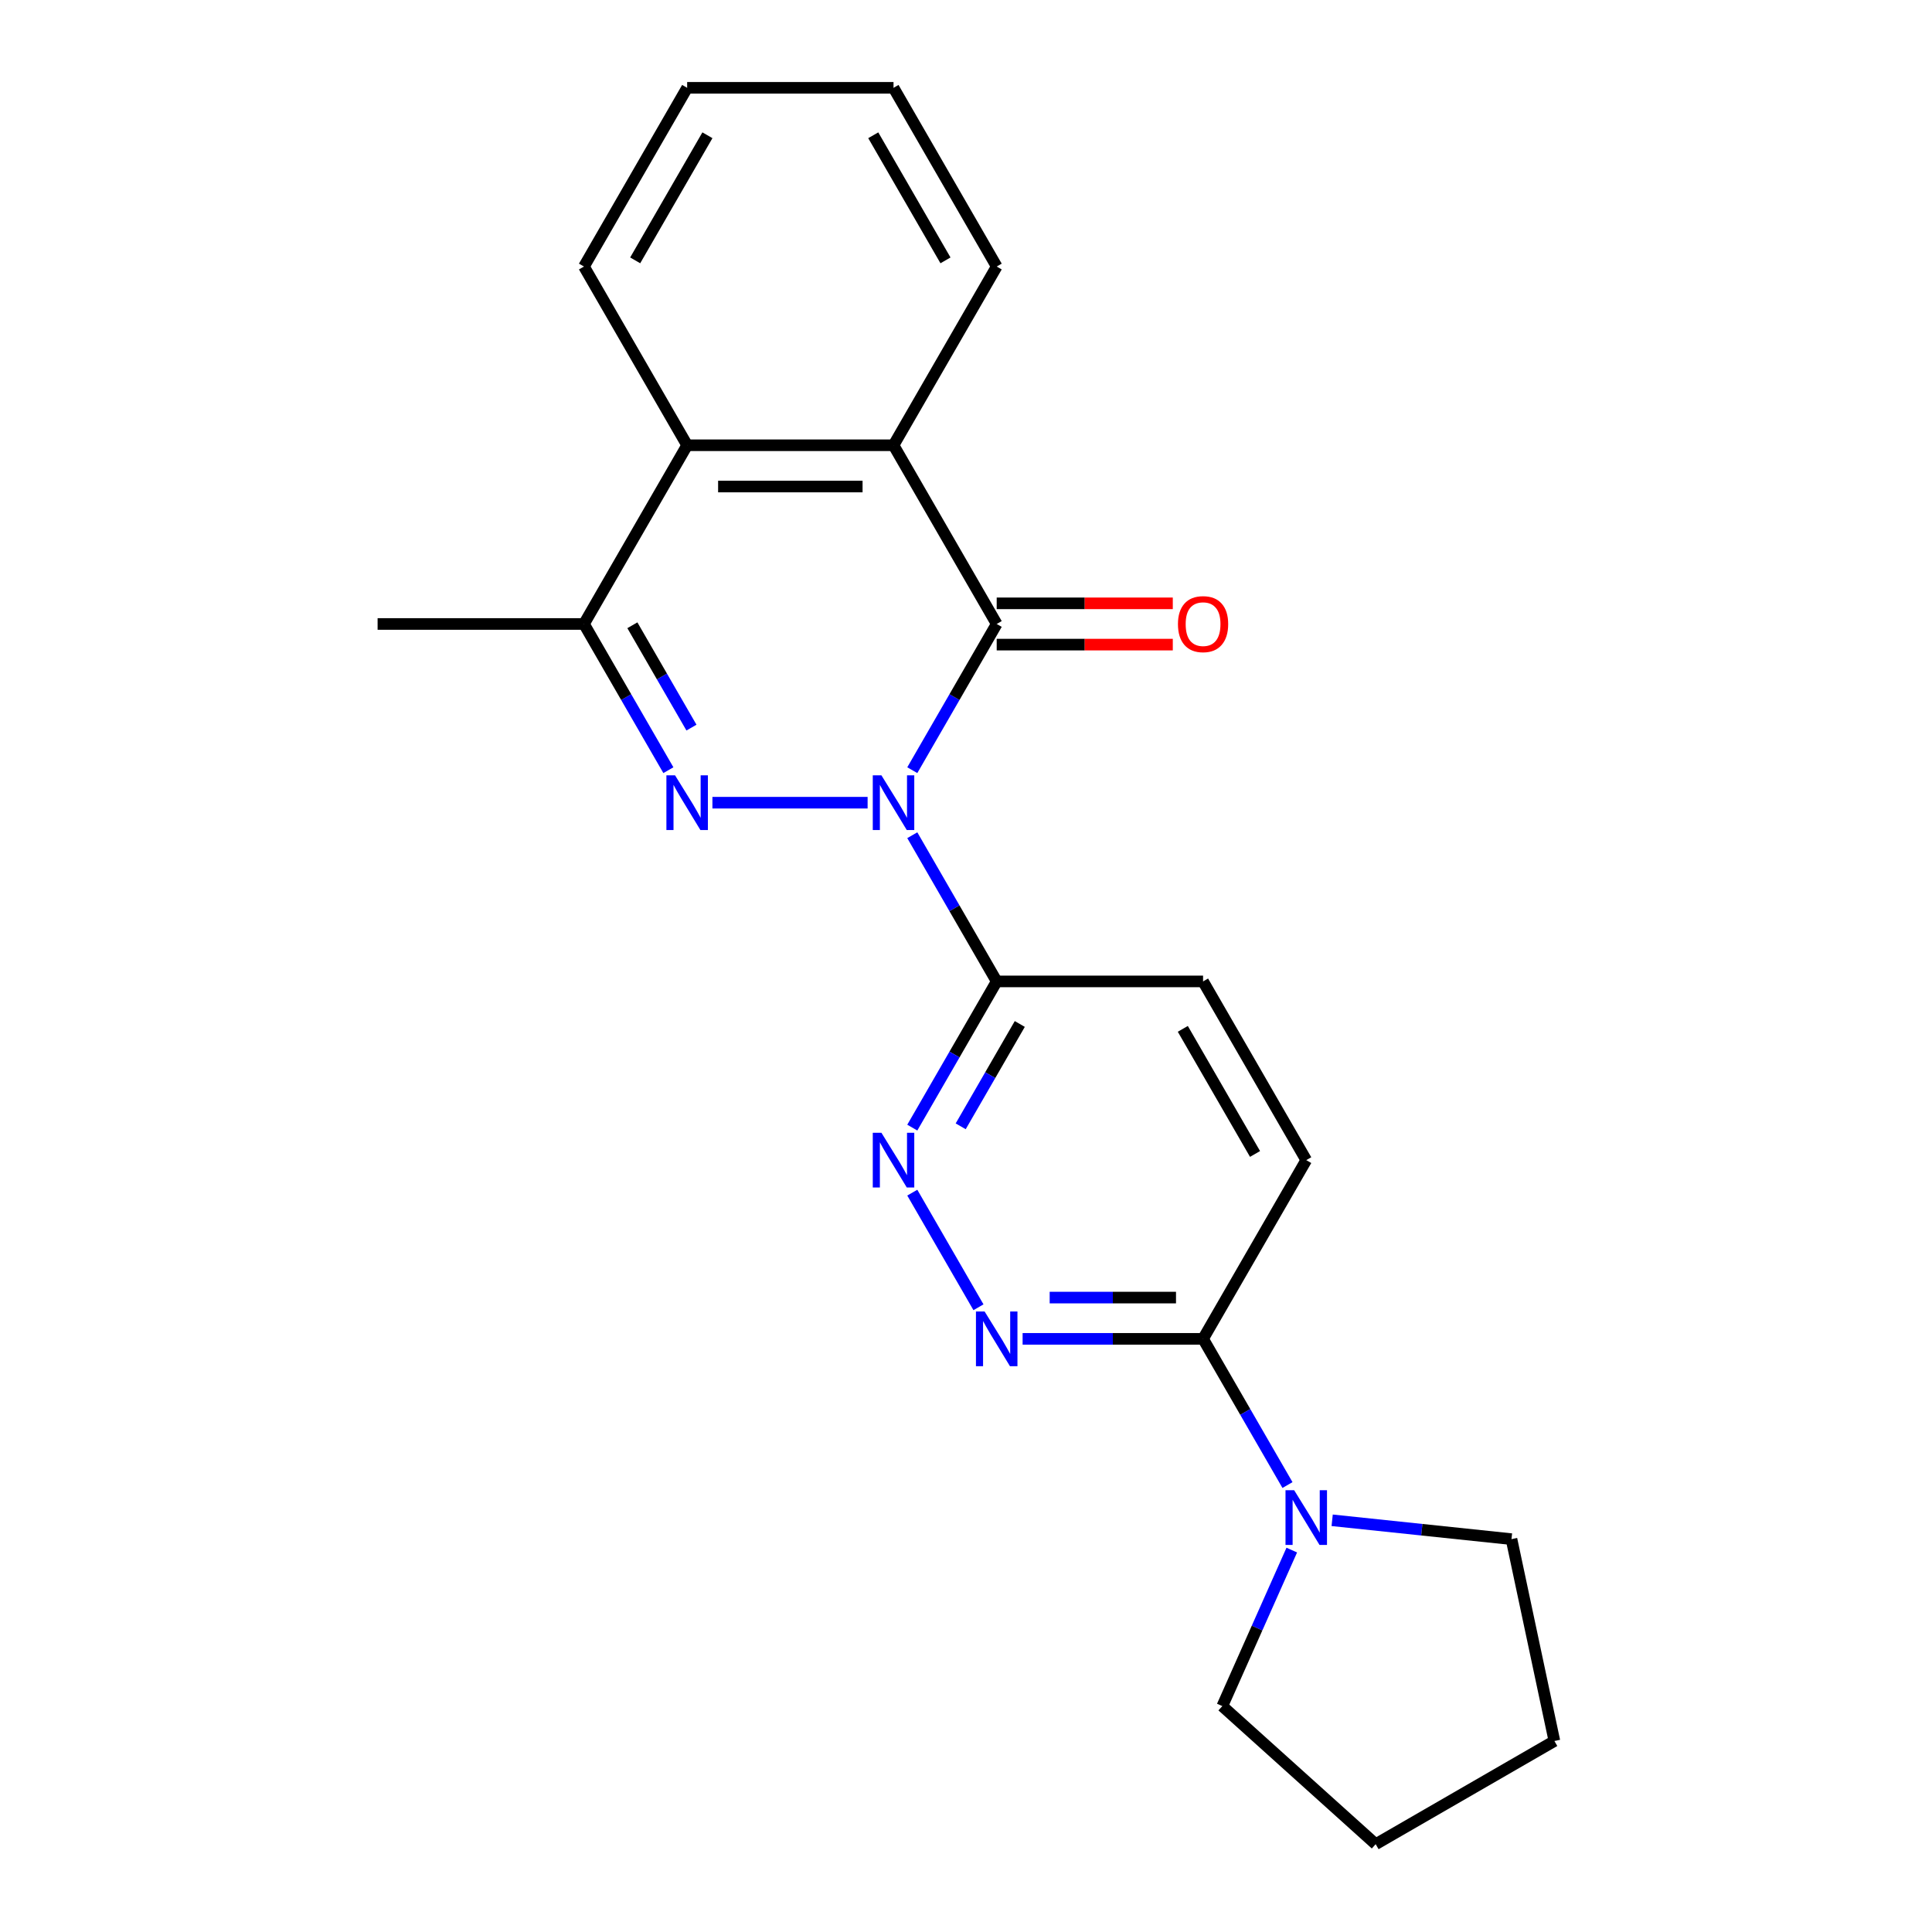 <?xml version='1.0' encoding='iso-8859-1'?>
<svg version='1.1' baseProfile='full'
              xmlns='http://www.w3.org/2000/svg'
                      xmlns:rdkit='http://www.rdkit.org/xml'
                      xmlns:xlink='http://www.w3.org/1999/xlink'
                  xml:space='preserve'
width='1000px' height='1000px' viewBox='0 0 1000 1000'>
<!-- END OF HEADER -->
<rect style='opacity:1.0;fill:#FFFFFF;stroke:none' width='1000' height='1000' x='0' y='0'> </rect>
<path class='bond-0' d='M 449.074,415.473 L 368.745,415.473' style='fill:none;fill-rule:evenodd;stroke:#0000FF;stroke-width:6px;stroke-linecap:butt;stroke-linejoin:miter;stroke-opacity:1' />
<path class='bond-1' d='M 472.202,398.643 L 494.047,360.806' style='fill:none;fill-rule:evenodd;stroke:#0000FF;stroke-width:6px;stroke-linecap:butt;stroke-linejoin:miter;stroke-opacity:1' />
<path class='bond-1' d='M 494.047,360.806 L 515.892,322.968' style='fill:none;fill-rule:evenodd;stroke:#000000;stroke-width:6px;stroke-linecap:butt;stroke-linejoin:miter;stroke-opacity:1' />
<path class='bond-2' d='M 472.202,432.303 L 494.047,470.141' style='fill:none;fill-rule:evenodd;stroke:#0000FF;stroke-width:6px;stroke-linecap:butt;stroke-linejoin:miter;stroke-opacity:1' />
<path class='bond-2' d='M 494.047,470.141 L 515.892,507.978' style='fill:none;fill-rule:evenodd;stroke:#000000;stroke-width:6px;stroke-linecap:butt;stroke-linejoin:miter;stroke-opacity:1' />
<path class='bond-4' d='M 345.953,398.643 L 324.107,360.806' style='fill:none;fill-rule:evenodd;stroke:#0000FF;stroke-width:6px;stroke-linecap:butt;stroke-linejoin:miter;stroke-opacity:1' />
<path class='bond-4' d='M 324.107,360.806 L 302.262,322.968' style='fill:none;fill-rule:evenodd;stroke:#000000;stroke-width:6px;stroke-linecap:butt;stroke-linejoin:miter;stroke-opacity:1' />
<path class='bond-4' d='M 357.9,376.61 L 342.608,350.124' style='fill:none;fill-rule:evenodd;stroke:#0000FF;stroke-width:6px;stroke-linecap:butt;stroke-linejoin:miter;stroke-opacity:1' />
<path class='bond-4' d='M 342.608,350.124 L 327.316,323.638' style='fill:none;fill-rule:evenodd;stroke:#000000;stroke-width:6px;stroke-linecap:butt;stroke-linejoin:miter;stroke-opacity:1' />
<path class='bond-3' d='M 515.892,322.968 L 462.485,230.464' style='fill:none;fill-rule:evenodd;stroke:#000000;stroke-width:6px;stroke-linecap:butt;stroke-linejoin:miter;stroke-opacity:1' />
<path class='bond-10' d='M 515.892,333.65 L 561.465,333.65' style='fill:none;fill-rule:evenodd;stroke:#000000;stroke-width:6px;stroke-linecap:butt;stroke-linejoin:miter;stroke-opacity:1' />
<path class='bond-10' d='M 561.465,333.65 L 607.037,333.65' style='fill:none;fill-rule:evenodd;stroke:#FF0000;stroke-width:6px;stroke-linecap:butt;stroke-linejoin:miter;stroke-opacity:1' />
<path class='bond-10' d='M 515.892,312.287 L 561.465,312.287' style='fill:none;fill-rule:evenodd;stroke:#000000;stroke-width:6px;stroke-linecap:butt;stroke-linejoin:miter;stroke-opacity:1' />
<path class='bond-10' d='M 561.465,312.287 L 607.037,312.287' style='fill:none;fill-rule:evenodd;stroke:#FF0000;stroke-width:6px;stroke-linecap:butt;stroke-linejoin:miter;stroke-opacity:1' />
<path class='bond-5' d='M 515.892,507.978 L 494.047,545.815' style='fill:none;fill-rule:evenodd;stroke:#000000;stroke-width:6px;stroke-linecap:butt;stroke-linejoin:miter;stroke-opacity:1' />
<path class='bond-5' d='M 494.047,545.815 L 472.202,583.652' style='fill:none;fill-rule:evenodd;stroke:#0000FF;stroke-width:6px;stroke-linecap:butt;stroke-linejoin:miter;stroke-opacity:1' />
<path class='bond-5' d='M 527.84,530.01 L 512.548,556.496' style='fill:none;fill-rule:evenodd;stroke:#000000;stroke-width:6px;stroke-linecap:butt;stroke-linejoin:miter;stroke-opacity:1' />
<path class='bond-5' d='M 512.548,556.496 L 497.256,582.982' style='fill:none;fill-rule:evenodd;stroke:#0000FF;stroke-width:6px;stroke-linecap:butt;stroke-linejoin:miter;stroke-opacity:1' />
<path class='bond-11' d='M 515.892,507.978 L 622.707,507.978' style='fill:none;fill-rule:evenodd;stroke:#000000;stroke-width:6px;stroke-linecap:butt;stroke-linejoin:miter;stroke-opacity:1' />
<path class='bond-7' d='M 462.485,230.464 L 355.67,230.464' style='fill:none;fill-rule:evenodd;stroke:#000000;stroke-width:6px;stroke-linecap:butt;stroke-linejoin:miter;stroke-opacity:1' />
<path class='bond-7' d='M 446.462,251.827 L 371.692,251.827' style='fill:none;fill-rule:evenodd;stroke:#000000;stroke-width:6px;stroke-linecap:butt;stroke-linejoin:miter;stroke-opacity:1' />
<path class='bond-13' d='M 462.485,230.464 L 515.892,137.959' style='fill:none;fill-rule:evenodd;stroke:#000000;stroke-width:6px;stroke-linecap:butt;stroke-linejoin:miter;stroke-opacity:1' />
<path class='bond-14' d='M 302.262,322.968 L 195.447,322.968' style='fill:none;fill-rule:evenodd;stroke:#000000;stroke-width:6px;stroke-linecap:butt;stroke-linejoin:miter;stroke-opacity:1' />
<path class='bond-22' d='M 302.262,322.968 L 355.67,230.464' style='fill:none;fill-rule:evenodd;stroke:#000000;stroke-width:6px;stroke-linecap:butt;stroke-linejoin:miter;stroke-opacity:1' />
<path class='bond-6' d='M 472.202,617.313 L 506.456,676.642' style='fill:none;fill-rule:evenodd;stroke:#0000FF;stroke-width:6px;stroke-linecap:butt;stroke-linejoin:miter;stroke-opacity:1' />
<path class='bond-23' d='M 529.303,692.987 L 576.005,692.987' style='fill:none;fill-rule:evenodd;stroke:#0000FF;stroke-width:6px;stroke-linecap:butt;stroke-linejoin:miter;stroke-opacity:1' />
<path class='bond-23' d='M 576.005,692.987 L 622.707,692.987' style='fill:none;fill-rule:evenodd;stroke:#000000;stroke-width:6px;stroke-linecap:butt;stroke-linejoin:miter;stroke-opacity:1' />
<path class='bond-23' d='M 543.313,671.624 L 576.005,671.624' style='fill:none;fill-rule:evenodd;stroke:#0000FF;stroke-width:6px;stroke-linecap:butt;stroke-linejoin:miter;stroke-opacity:1' />
<path class='bond-23' d='M 576.005,671.624 L 608.697,671.624' style='fill:none;fill-rule:evenodd;stroke:#000000;stroke-width:6px;stroke-linecap:butt;stroke-linejoin:miter;stroke-opacity:1' />
<path class='bond-17' d='M 355.67,230.464 L 302.262,137.959' style='fill:none;fill-rule:evenodd;stroke:#000000;stroke-width:6px;stroke-linecap:butt;stroke-linejoin:miter;stroke-opacity:1' />
<path class='bond-8' d='M 622.707,692.987 L 676.115,600.482' style='fill:none;fill-rule:evenodd;stroke:#000000;stroke-width:6px;stroke-linecap:butt;stroke-linejoin:miter;stroke-opacity:1' />
<path class='bond-9' d='M 622.707,692.987 L 644.553,730.824' style='fill:none;fill-rule:evenodd;stroke:#000000;stroke-width:6px;stroke-linecap:butt;stroke-linejoin:miter;stroke-opacity:1' />
<path class='bond-9' d='M 644.553,730.824 L 666.398,768.661' style='fill:none;fill-rule:evenodd;stroke:#0000FF;stroke-width:6px;stroke-linecap:butt;stroke-linejoin:miter;stroke-opacity:1' />
<path class='bond-15' d='M 689.525,786.901 L 735.935,791.779' style='fill:none;fill-rule:evenodd;stroke:#0000FF;stroke-width:6px;stroke-linecap:butt;stroke-linejoin:miter;stroke-opacity:1' />
<path class='bond-15' d='M 735.935,791.779 L 782.345,796.657' style='fill:none;fill-rule:evenodd;stroke:#000000;stroke-width:6px;stroke-linecap:butt;stroke-linejoin:miter;stroke-opacity:1' />
<path class='bond-16' d='M 668.622,802.322 L 650.646,842.697' style='fill:none;fill-rule:evenodd;stroke:#0000FF;stroke-width:6px;stroke-linecap:butt;stroke-linejoin:miter;stroke-opacity:1' />
<path class='bond-16' d='M 650.646,842.697 L 632.669,883.072' style='fill:none;fill-rule:evenodd;stroke:#000000;stroke-width:6px;stroke-linecap:butt;stroke-linejoin:miter;stroke-opacity:1' />
<path class='bond-12' d='M 622.707,507.978 L 676.115,600.482' style='fill:none;fill-rule:evenodd;stroke:#000000;stroke-width:6px;stroke-linecap:butt;stroke-linejoin:miter;stroke-opacity:1' />
<path class='bond-12' d='M 612.218,532.535 L 649.603,597.288' style='fill:none;fill-rule:evenodd;stroke:#000000;stroke-width:6px;stroke-linecap:butt;stroke-linejoin:miter;stroke-opacity:1' />
<path class='bond-18' d='M 515.892,137.959 L 462.485,45.455' style='fill:none;fill-rule:evenodd;stroke:#000000;stroke-width:6px;stroke-linecap:butt;stroke-linejoin:miter;stroke-opacity:1' />
<path class='bond-18' d='M 489.38,134.765 L 451.995,70.012' style='fill:none;fill-rule:evenodd;stroke:#000000;stroke-width:6px;stroke-linecap:butt;stroke-linejoin:miter;stroke-opacity:1' />
<path class='bond-20' d='M 782.345,796.657 L 804.553,901.138' style='fill:none;fill-rule:evenodd;stroke:#000000;stroke-width:6px;stroke-linecap:butt;stroke-linejoin:miter;stroke-opacity:1' />
<path class='bond-19' d='M 632.669,883.072 L 712.049,954.545' style='fill:none;fill-rule:evenodd;stroke:#000000;stroke-width:6px;stroke-linecap:butt;stroke-linejoin:miter;stroke-opacity:1' />
<path class='bond-24' d='M 302.262,137.959 L 355.67,45.455' style='fill:none;fill-rule:evenodd;stroke:#000000;stroke-width:6px;stroke-linecap:butt;stroke-linejoin:miter;stroke-opacity:1' />
<path class='bond-24' d='M 328.774,134.765 L 366.159,70.012' style='fill:none;fill-rule:evenodd;stroke:#000000;stroke-width:6px;stroke-linecap:butt;stroke-linejoin:miter;stroke-opacity:1' />
<path class='bond-21' d='M 462.485,45.455 L 355.67,45.455' style='fill:none;fill-rule:evenodd;stroke:#000000;stroke-width:6px;stroke-linecap:butt;stroke-linejoin:miter;stroke-opacity:1' />
<path class='bond-25' d='M 712.049,954.545 L 804.553,901.138' style='fill:none;fill-rule:evenodd;stroke:#000000;stroke-width:6px;stroke-linecap:butt;stroke-linejoin:miter;stroke-opacity:1' />
<path  class='atom-0' d='M 456.225 401.313
L 465.505 416.313
Q 466.425 417.793, 467.905 420.473
Q 469.385 423.153, 469.465 423.313
L 469.465 401.313
L 473.225 401.313
L 473.225 429.633
L 469.345 429.633
L 459.385 413.233
Q 458.225 411.313, 456.985 409.113
Q 455.785 406.913, 455.425 406.233
L 455.425 429.633
L 451.745 429.633
L 451.745 401.313
L 456.225 401.313
' fill='#0000FF'/>
<path  class='atom-1' d='M 349.41 401.313
L 358.69 416.313
Q 359.61 417.793, 361.09 420.473
Q 362.57 423.153, 362.65 423.313
L 362.65 401.313
L 366.41 401.313
L 366.41 429.633
L 362.53 429.633
L 352.57 413.233
Q 351.41 411.313, 350.17 409.113
Q 348.97 406.913, 348.61 406.233
L 348.61 429.633
L 344.93 429.633
L 344.93 401.313
L 349.41 401.313
' fill='#0000FF'/>
<path  class='atom-6' d='M 456.225 586.322
L 465.505 601.322
Q 466.425 602.802, 467.905 605.482
Q 469.385 608.162, 469.465 608.322
L 469.465 586.322
L 473.225 586.322
L 473.225 614.642
L 469.345 614.642
L 459.385 598.242
Q 458.225 596.322, 456.985 594.122
Q 455.785 591.922, 455.425 591.242
L 455.425 614.642
L 451.745 614.642
L 451.745 586.322
L 456.225 586.322
' fill='#0000FF'/>
<path  class='atom-7' d='M 509.632 678.827
L 518.912 693.827
Q 519.832 695.307, 521.312 697.987
Q 522.792 700.667, 522.872 700.827
L 522.872 678.827
L 526.632 678.827
L 526.632 707.147
L 522.752 707.147
L 512.792 690.747
Q 511.632 688.827, 510.392 686.627
Q 509.192 684.427, 508.832 683.747
L 508.832 707.147
L 505.152 707.147
L 505.152 678.827
L 509.632 678.827
' fill='#0000FF'/>
<path  class='atom-10' d='M 669.855 771.332
L 679.135 786.332
Q 680.055 787.812, 681.535 790.492
Q 683.015 793.172, 683.095 793.332
L 683.095 771.332
L 686.855 771.332
L 686.855 799.652
L 682.975 799.652
L 673.015 783.252
Q 671.855 781.332, 670.615 779.132
Q 669.415 776.932, 669.055 776.252
L 669.055 799.652
L 665.375 799.652
L 665.375 771.332
L 669.855 771.332
' fill='#0000FF'/>
<path  class='atom-11' d='M 609.707 323.048
Q 609.707 316.248, 613.067 312.448
Q 616.427 308.648, 622.707 308.648
Q 628.987 308.648, 632.347 312.448
Q 635.707 316.248, 635.707 323.048
Q 635.707 329.928, 632.307 333.848
Q 628.907 337.728, 622.707 337.728
Q 616.467 337.728, 613.067 333.848
Q 609.707 329.968, 609.707 323.048
M 622.707 334.528
Q 627.027 334.528, 629.347 331.648
Q 631.707 328.728, 631.707 323.048
Q 631.707 317.488, 629.347 314.688
Q 627.027 311.848, 622.707 311.848
Q 618.387 311.848, 616.027 314.648
Q 613.707 317.448, 613.707 323.048
Q 613.707 328.768, 616.027 331.648
Q 618.387 334.528, 622.707 334.528
' fill='#FF0000'/>
</svg>
